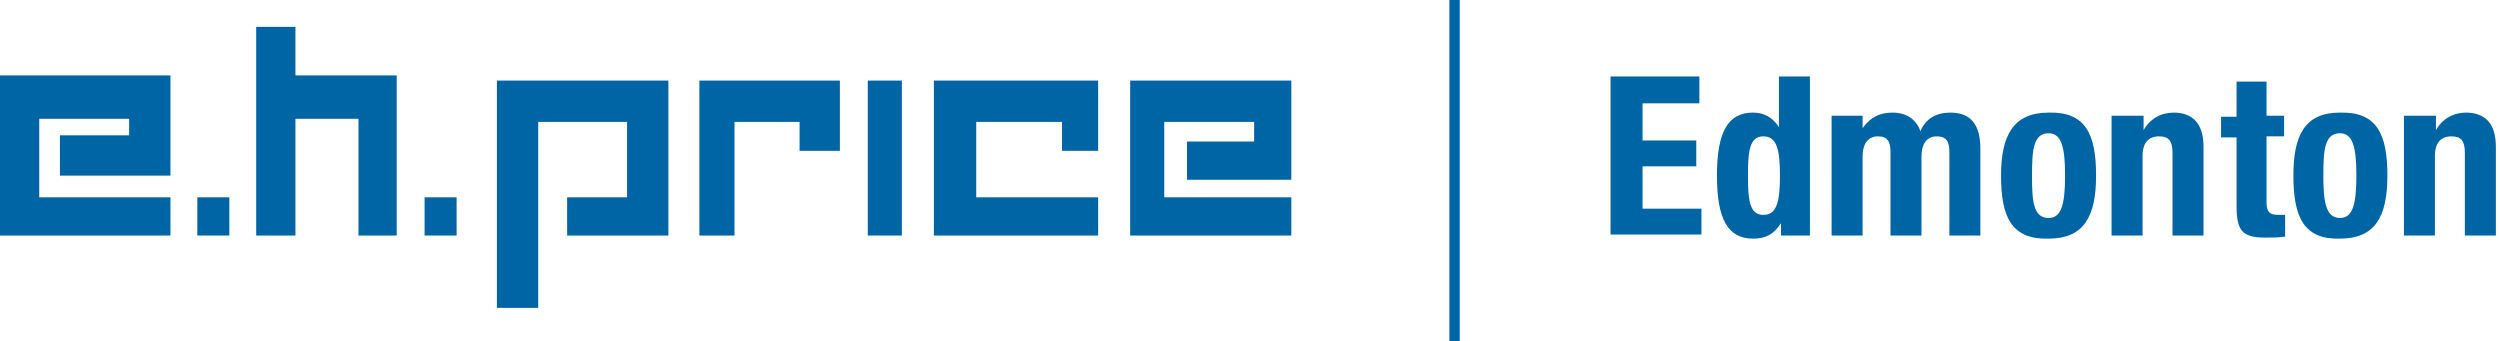 <?xml version="1.0" encoding="utf-8"?>
<!-- Generator: Adobe Illustrator 15.1.0, SVG Export Plug-In  -->
<!DOCTYPE svg PUBLIC "-//W3C//DTD SVG 1.1//EN" "http://www.w3.org/Graphics/SVG/1.1/DTD/svg11.dtd">
<svg version="1.1"
	 xmlns="http://www.w3.org/2000/svg" xmlns:xlink="http://www.w3.org/1999/xlink" xmlns:a="http://ns.adobe.com/AdobeSVGViewerExtensions/3.0/"
	 x="0px" y="0px" width="242px" height="33px" viewBox="0 0 242 33" overflow="visible" enable-background="new 0 0 242 33"
	 xml:space="preserve">
<defs>
</defs>
<polygon fill="#0065A4" points="48.1,7.8 48.1,29.8 52.1,29.8 52.1,11.8 60.7,11.8 60.7,19.1 54.9,19.1 54.9,22.8 64.7,22.8 
	64.7,7.8 "/>
<polygon fill="#0065A4" points="81.3,14.6 77.4,14.6 77.4,11.8 71.1,11.8 71.1,22.8 67.7,22.8 67.7,7.8 81.3,7.8 "/>
<rect x="84" y="7.8" fill="#0065A4" width="3.3" height="15"/>
<polygon fill="#0065A4" points="106.3,14.6 102.8,14.6 102.8,11.8 94.5,11.8 94.5,19.1 106.3,19.1 106.3,22.8 90.4,22.8 90.4,7.8 
	106.3,7.8 "/>
<polygon fill="#0065A4" points="125,17.4 114.9,17.4 114.9,13.7 121.4,13.7 121.4,11.8 112.7,11.8 112.7,19.1 125,19.1 125,22.8 
	109.4,22.8 109.4,7.8 125,7.8 "/>
<polygon fill="#0065A4" points="28.6,2.6 28.6,7.3 38.4,7.3 38.4,22.8 34.7,22.8 34.7,11.5 28.6,11.5 28.6,22.8 24.8,22.8 24.8,2.6 
	"/>
<polygon fill="#0065A4" points="0,7.3 0,22.8 16.5,22.8 16.5,19.1 3.8,19.1 3.8,11.5 12.5,11.5 12.5,13.1 5.8,13.1 5.8,17 16.5,17 
	16.5,7.3 "/>
<rect x="19.1" y="19.1" fill="#0065A4" width="3.1" height="3.7"/>
<rect x="41.1" y="19.1" fill="#0065A4" width="3.1" height="3.7"/>
<line fill="none" stroke="#0065A4" x1="140.8" y1="0" x2="140.8" y2="33.1"/>
<path fill="#0065A4" d="M164.5,7.4V10H159v3.6h5.2v2.5H159v4.1h5.7v2.5h-8.8V7.4H164.5z"/>
<path fill="#0065A4" d="M172.4,21.6L172.4,21.6c-0.7,1.1-1.5,1.5-2.7,1.5c-2.4,0-3.5-1.8-3.5-6.1c0-4.3,1.1-6.1,3.5-6.1
	c1.1,0,1.9,0.5,2.5,1.4h0V7.4h3v15.4h-2.8V21.6z M170.7,20.8c1.3,0,1.6-1.3,1.6-3.8c0-2.5-0.3-3.8-1.6-3.8c-1.3,0-1.5,1.3-1.5,3.8
	C169.2,19.5,169.4,20.8,170.7,20.8z"/>
<path fill="#0065A4" d="M177.5,11.2h2.8v1.2h0c0.8-1.1,1.7-1.5,2.9-1.5c1.4,0,2.3,0.7,2.7,1.8h0c0.5-1.2,1.5-1.8,2.9-1.8
	c2,0,2.9,1.2,2.9,3.5v8.4h-3v-8.1c0-1-0.3-1.5-1.2-1.5c-0.9,0-1.5,0.6-1.5,2v7.6h-3v-8.1c0-1-0.3-1.5-1.2-1.5c-0.9,0-1.5,0.6-1.5,2
	v7.6h-3V11.2z"/>
<path fill="#0065A4" d="M198.3,10.9c3.6-0.1,4.6,2.1,4.6,6.1c0,4-1.2,6.1-4.6,6.1c-3.6,0.1-4.6-2.1-4.6-6.1
	C193.7,13.1,194.9,10.9,198.3,10.9z M198.3,21.1c1.2,0,1.6-1.2,1.6-4.1c0-2.9-0.4-4.1-1.6-4.1c-1.5,0-1.6,1.7-1.6,4.1
	C196.7,19.4,196.8,21.1,198.3,21.1z"/>
<path fill="#0065A4" d="M204.7,11.2h2.8v1.4h0c0.6-1.1,1.7-1.7,2.9-1.7c1.8,0,2.9,1,2.9,3.3v8.6h-3v-8c0-1.2-0.4-1.6-1.3-1.6
	c-1,0-1.6,0.6-1.6,1.9v7.7h-3V11.2z"/>
<path fill="#0065A4" d="M216.4,7.9h3v3.3h1.7v2h-1.7v6.3c0,0.9,0.2,1.3,1.1,1.3c0.2,0,0.5,0,0.7,0v2.1c-0.6,0.1-1.2,0.1-1.9,0.1
	c-2.3,0-2.8-0.7-2.8-3.1v-6.6h-1.5v-2h1.5V7.9z"/>
<path fill="#0065A4" d="M226.5,10.9c3.6-0.1,4.6,2.1,4.6,6.1c0,4-1.2,6.1-4.6,6.1C223,23.2,222,21,222,17
	C222,13.1,223.1,10.9,226.5,10.9z M226.5,21.1c1.2,0,1.6-1.2,1.6-4.1c0-2.9-0.4-4.1-1.6-4.1c-1.5,0-1.6,1.7-1.6,4.1
	C224.9,19.4,225.1,21.1,226.5,21.1z"/>
<path fill="#0065A4" d="M233,11.2h2.8v1.4h0c0.6-1.1,1.7-1.7,2.9-1.7c1.8,0,2.9,1,2.9,3.3v8.6h-3v-8c0-1.2-0.4-1.6-1.3-1.6
	c-1,0-1.6,0.6-1.6,1.9v7.7h-3V11.2z"/>
</svg>
